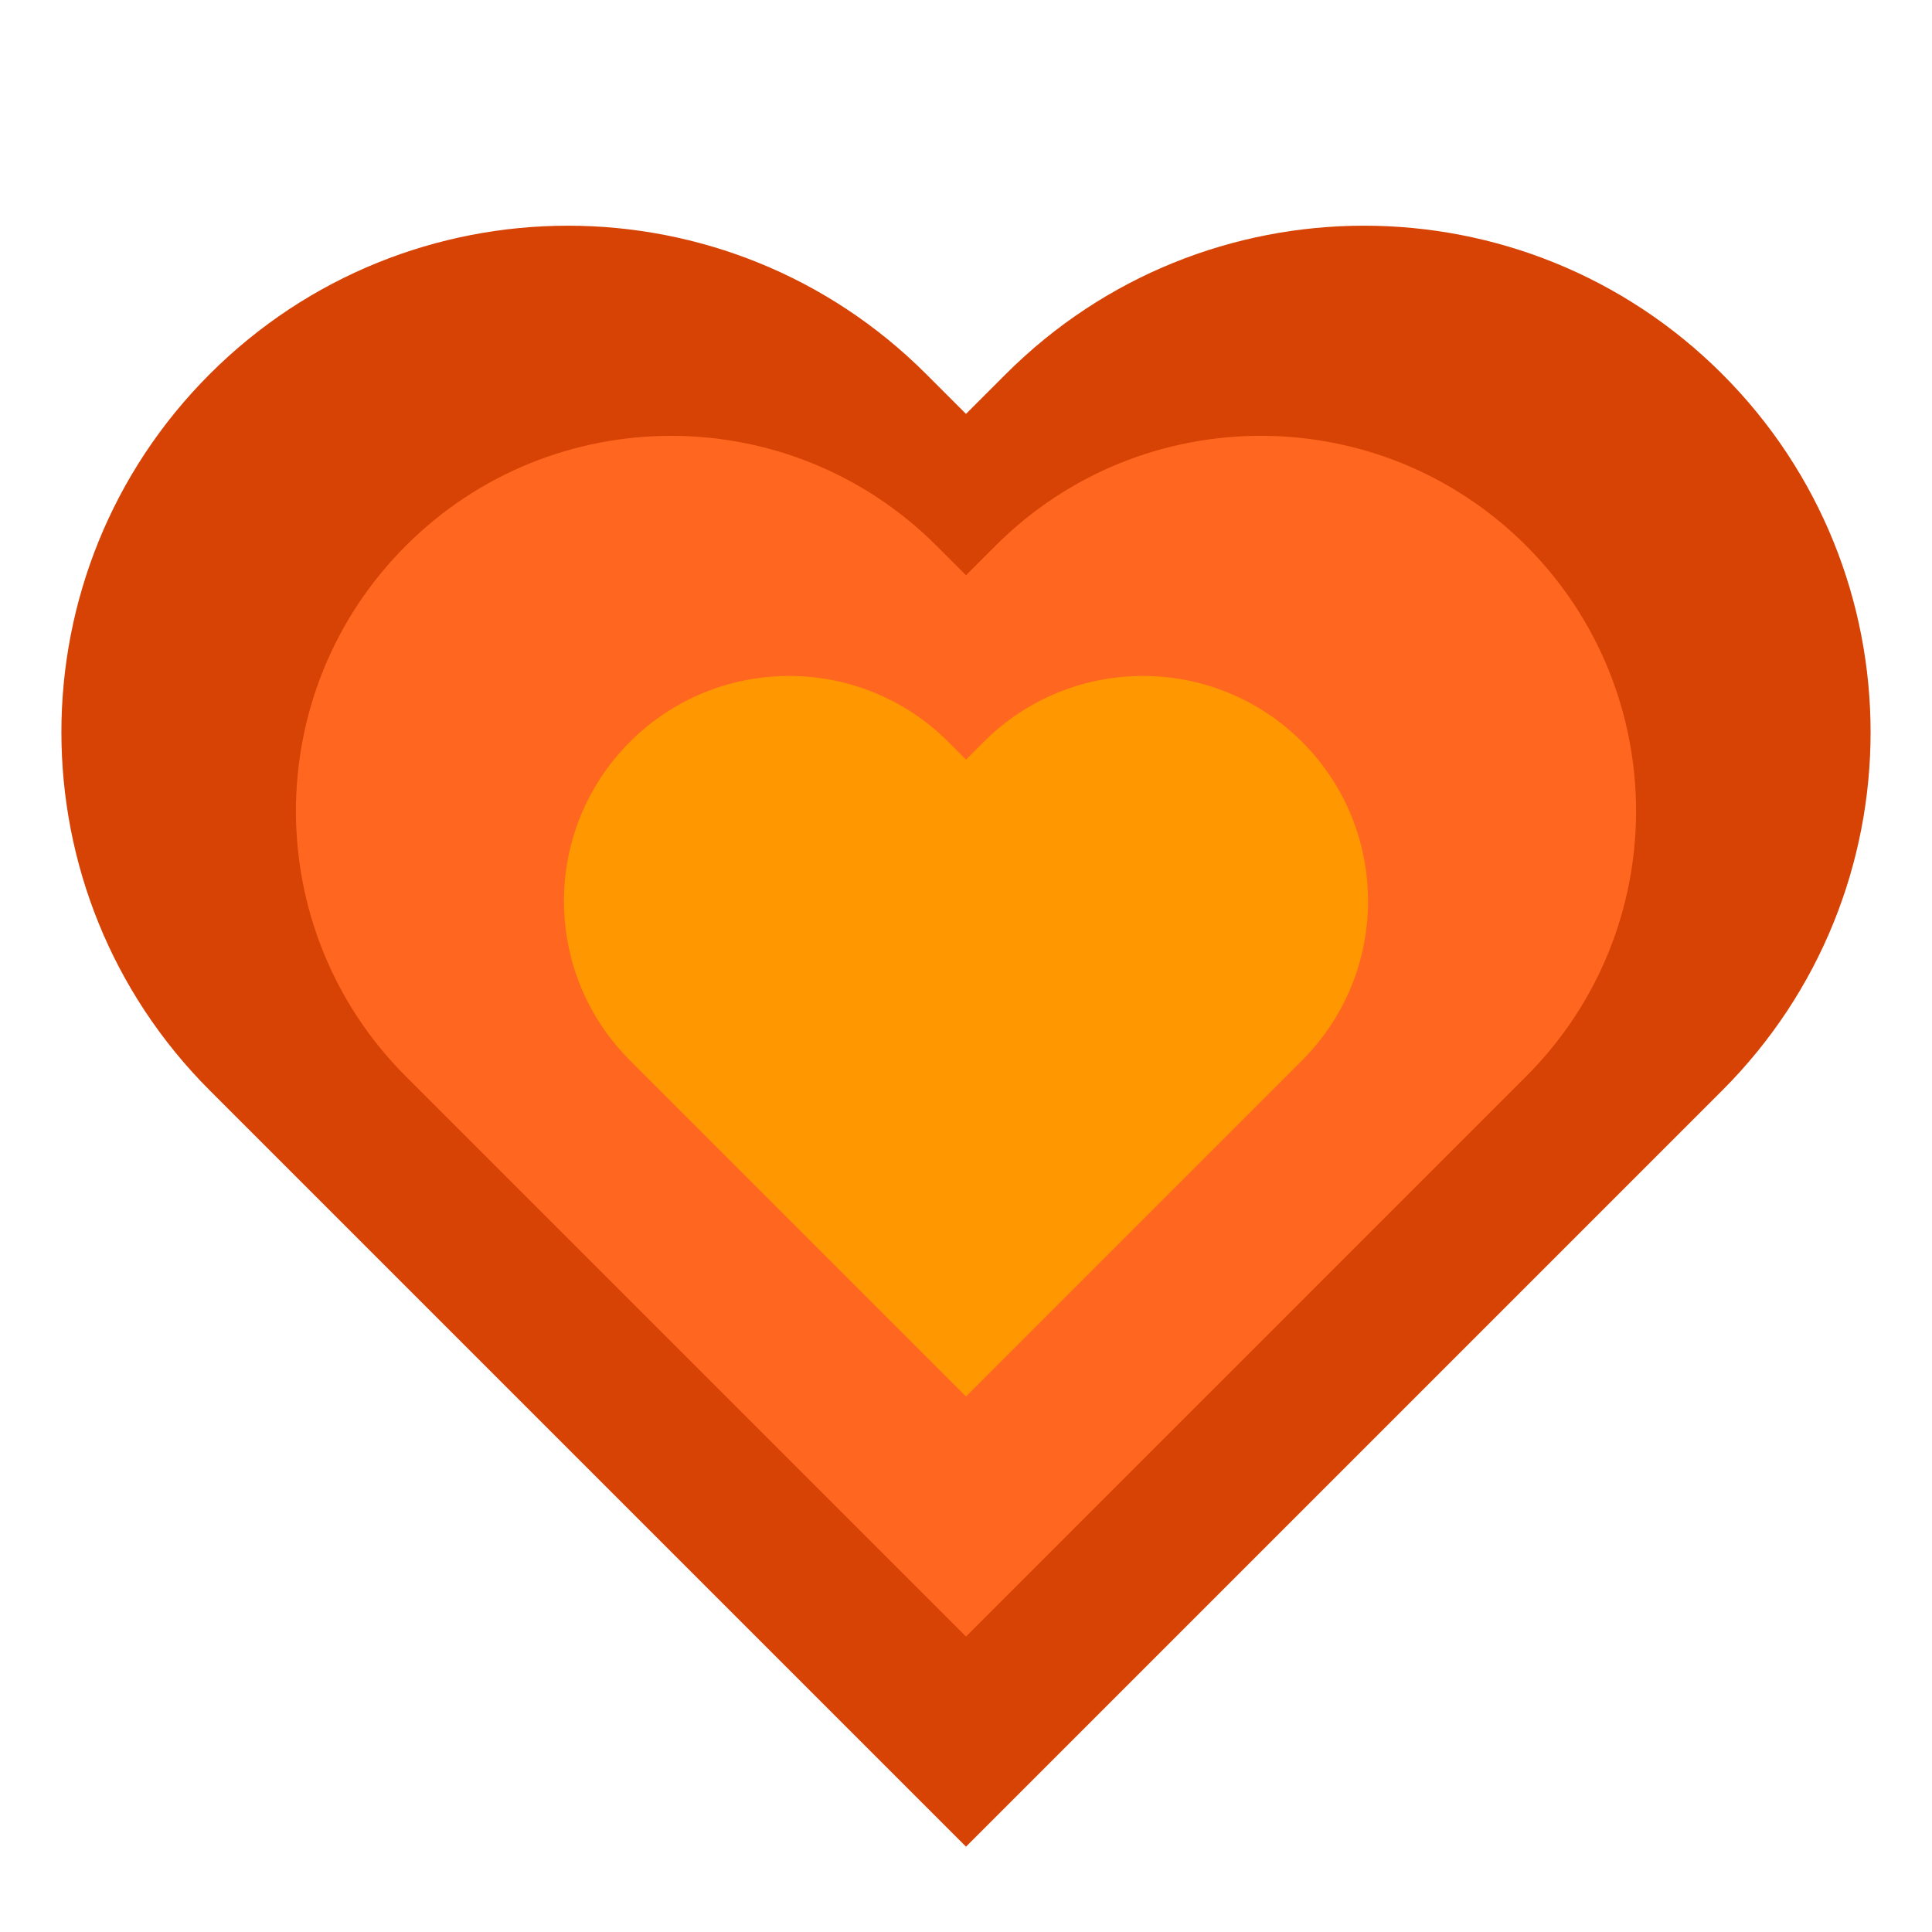 <?xml version="1.0" encoding="UTF-8"?>
<svg xmlns="http://www.w3.org/2000/svg" xmlns:xlink="http://www.w3.org/1999/xlink" version="1.1" id="Layer_2" x="0px" y="0px" viewBox="0 0 800 800" style="enable-background:new 0 0 800 800;" xml:space="preserve">
<style type="text/css">
	.st0{fill:#D64304;}
	.st1{fill:#FF6720;}
	.st2{fill:#FF9800;}
</style>
<g>
	<path class="st0" d="M400,764.67l313.14-313.14c81.91-81.91,81.91-214.72,0-296.64s-214.72-81.91-296.64,0l-16.5,16.5l-16.5-16.5   c-81.91-81.91-214.72-81.91-296.64,0s-81.91,214.72,0,296.64L400,764.67z"></path>
	<path class="st1" d="M400,677.66L631.95,445.7c60.68-60.68,60.68-159.05,0-219.73c-60.68-60.68-159.05-60.68-219.73,0L400,238.2   l-12.22-12.22c-60.68-60.68-159.05-60.68-219.73,0s-60.68,159.05,0,219.73L400,677.66z"></path>
	<path class="st2" d="M400,578.22l139.17-139.17c36.41-36.41,36.41-95.43,0-131.84c-36.41-36.41-95.43-36.41-131.84,0l-7.33,7.33   l-7.33-7.33c-36.41-36.41-95.43-36.41-131.84,0s-36.41,95.43,0,131.84L400,578.22z"></path>
</g>
</svg>
